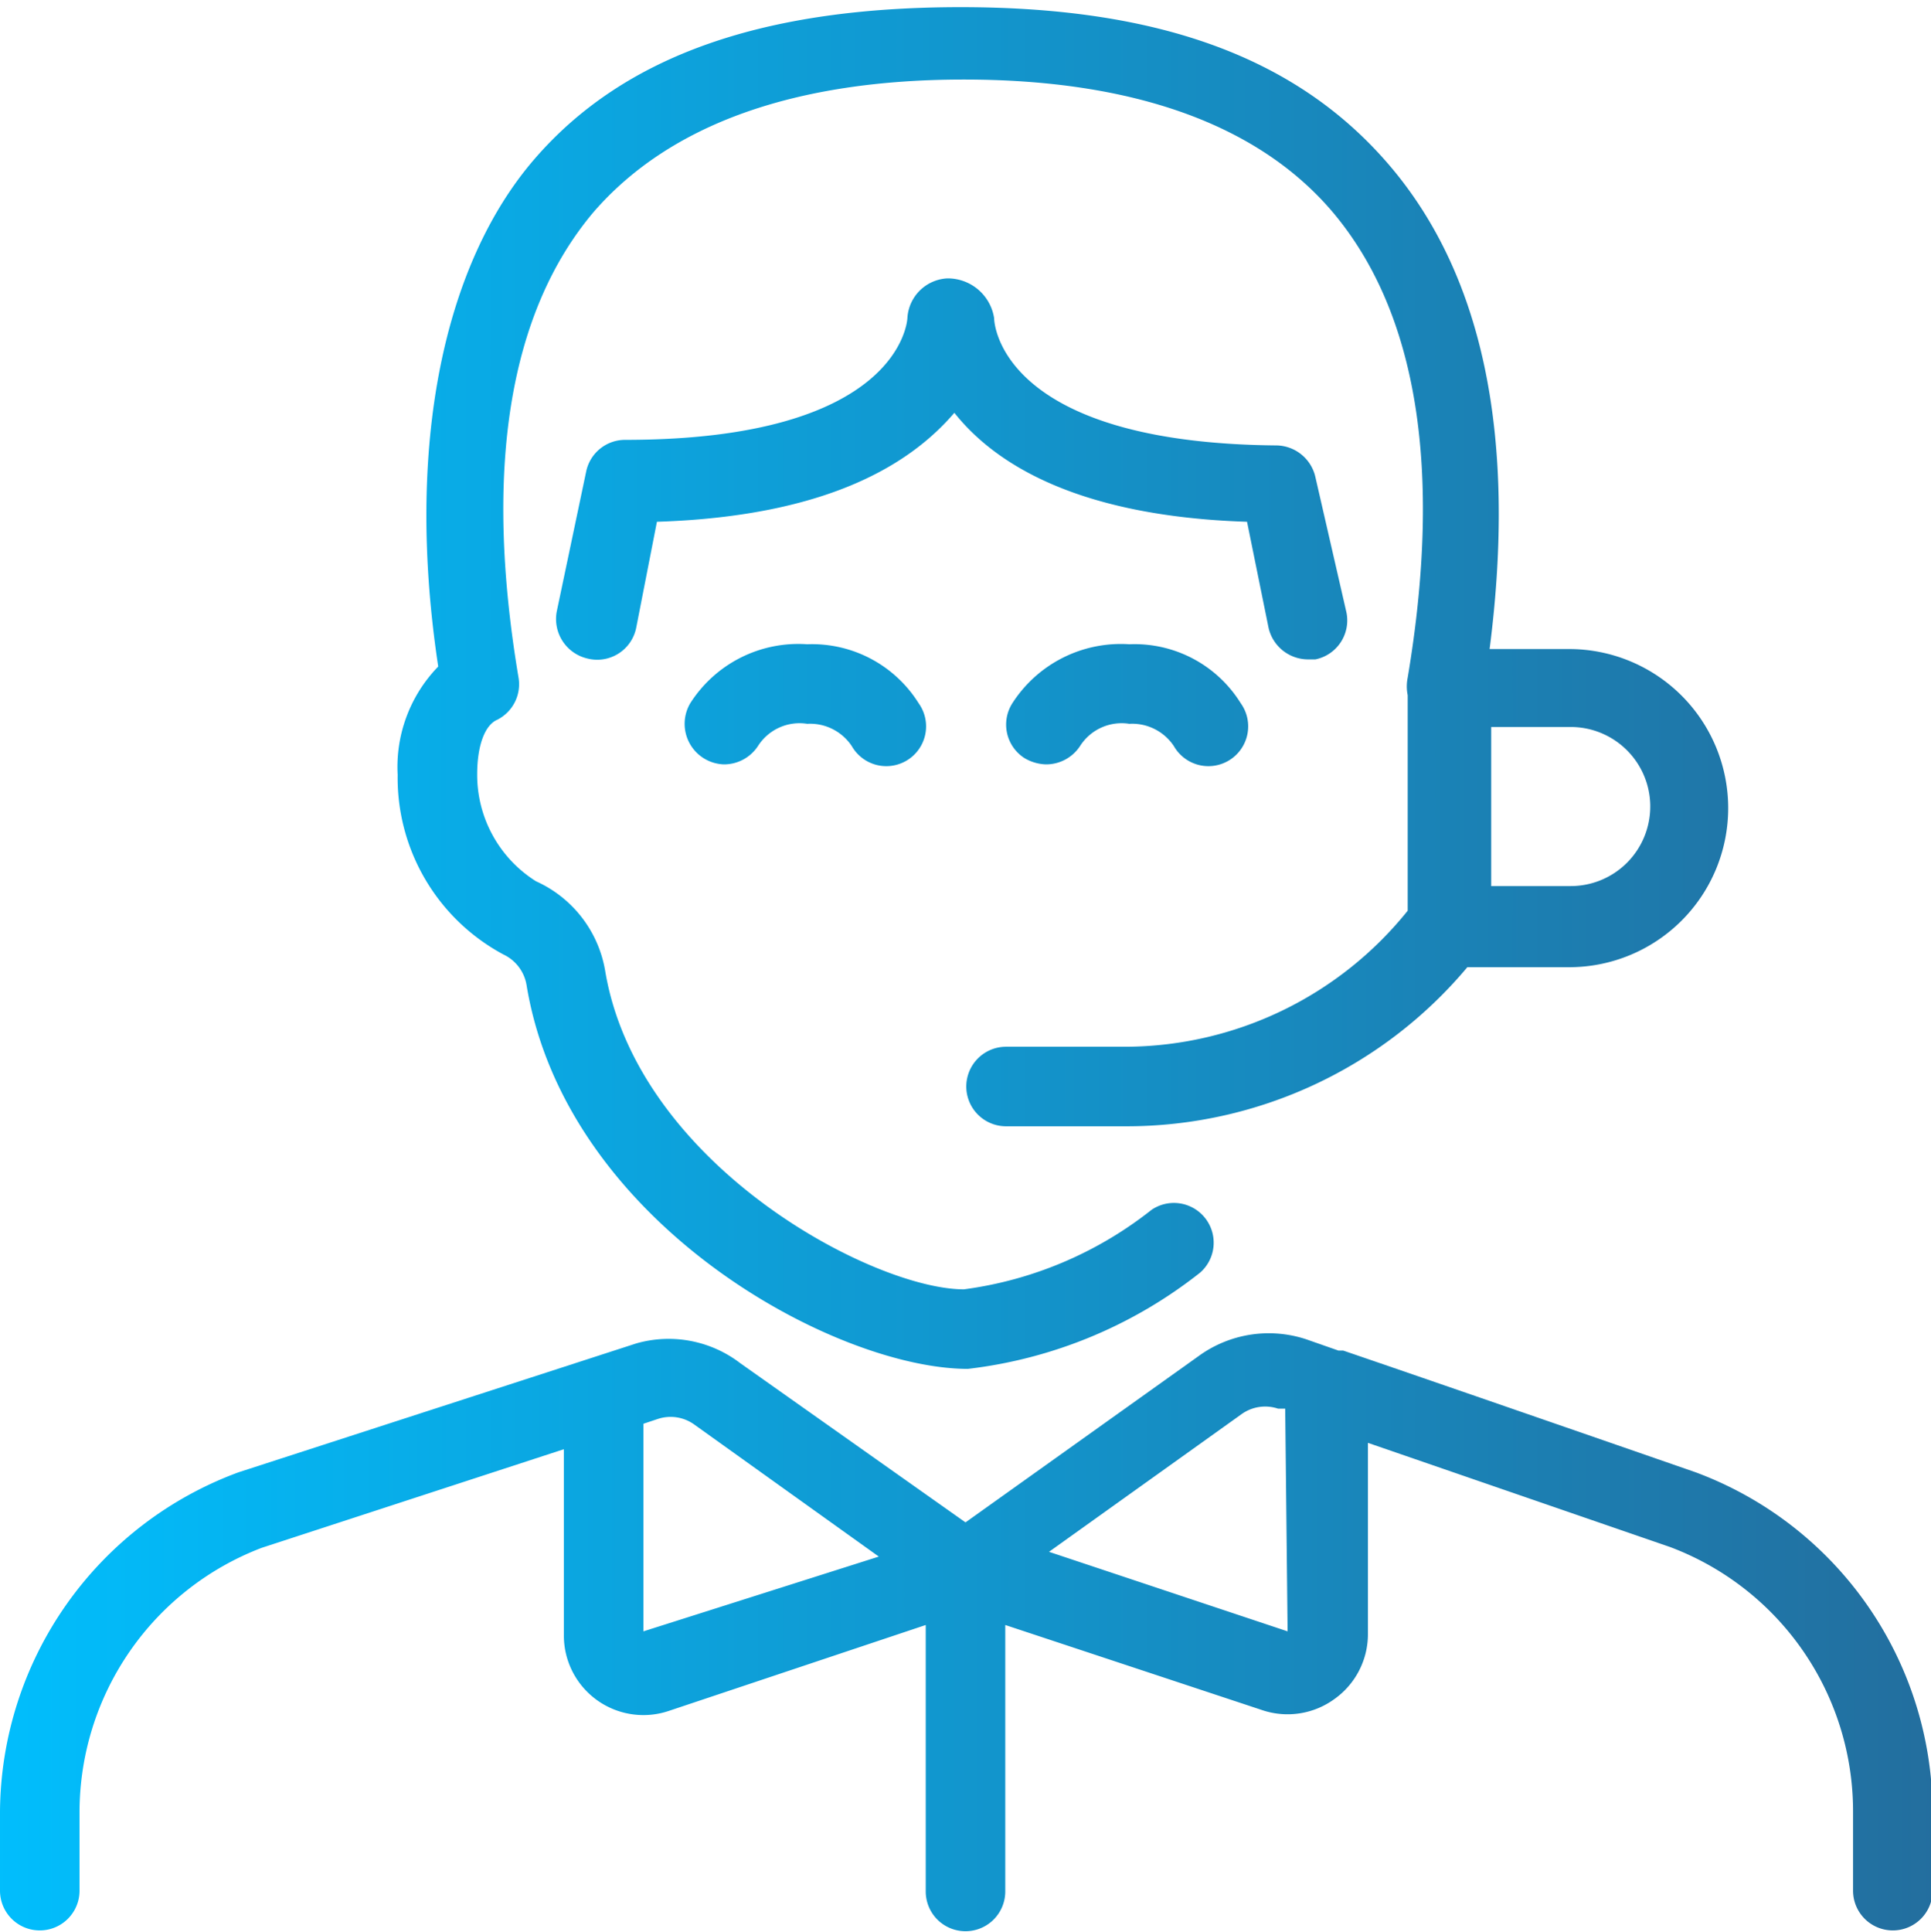 <svg xmlns="http://www.w3.org/2000/svg" xmlns:xlink="http://www.w3.org/1999/xlink" viewBox="0 0 24.28 24.29"><defs><style>.cls-1{fill:url(#New_Gradient_Swatch_copy_4);}.cls-2{fill:url(#New_Gradient_Swatch_copy_4-3);}.cls-3{fill:url(#New_Gradient_Swatch_copy_4-4);}.cls-4{fill:url(#New_Gradient_Swatch_copy_4-5);}</style><linearGradient id="New_Gradient_Swatch_copy_4" x1="-0.41" y1="8.85" x2="24.37" y2="8.85" gradientUnits="userSpaceOnUse"><stop offset="0" stop-color="#00bffe"/><stop offset="1" stop-color="#236e9e"/></linearGradient><linearGradient id="New_Gradient_Swatch_copy_4-3" x1="-0.41" y1="20.51" x2="24.37" y2="20.51" xlink:href="#New_Gradient_Swatch_copy_4"/><linearGradient id="New_Gradient_Swatch_copy_4-4" x1="-0.41" y1="5.92" x2="24.37" y2="5.92" xlink:href="#New_Gradient_Swatch_copy_4"/><linearGradient id="New_Gradient_Swatch_copy_4-5" x1="-0.41" y1="8.6" x2="24.37" y2="8.6" xlink:href="#New_Gradient_Swatch_copy_4"/></defs><g id="Layer_2" data-name="Layer 2"><g id="Text"><path class="cls-1" d="M10.15,8.1a1.61,1.61,0,0,0-1.47.74.51.51,0,0,0,.42.77.51.51,0,0,0,.43-.23.62.62,0,0,1,.62-.28.63.63,0,0,1,.56.28.5.5,0,1,0,.84-.54A1.58,1.58,0,0,0,10.15,8.1Z"/><path class="cls-1" d="M14.2,8.1a1.62,1.62,0,0,0-1.47.74.5.5,0,0,0,.15.69.56.56,0,0,0,.27.08.51.51,0,0,0,.43-.23.62.62,0,0,1,.62-.28.63.63,0,0,1,.56.28.5.5,0,1,0,.84-.54A1.57,1.57,0,0,0,14.2,8.1Z"/><path class="cls-2" d="M21.32,18.51s-2.88-1-4.43-1.53l-.06,0-.4-.14a1.5,1.5,0,0,0-1.36.21l-2.93,2.09-2.83-2A1.48,1.48,0,0,0,8,16.89L3,18.51a4.58,4.58,0,0,0-3,4.26v1a.5.5,0,0,0,1,0v-1a3.56,3.56,0,0,1,2.29-3.31l3.8-1.24v2.33a1,1,0,0,0,.41.82,1,1,0,0,0,.91.14l3.23-1.08v3.35a.5.5,0,0,0,1,0V20.43l3.23,1.07a1,1,0,0,0,.91-.14,1,1,0,0,0,.42-.81V18.14L21,19.45a3.55,3.55,0,0,1,2.3,3.32v1a.5.5,0,0,0,.5.5.5.5,0,0,0,.5-.5v-1A4.57,4.57,0,0,0,21.32,18.51Zm-13.23,2V17.9l.18-.06a.51.51,0,0,1,.46.07l2.32,1.66Zm8.1,0-3-1,2.42-1.73a.51.51,0,0,1,.46-.07l.09,0Z"/><path class="cls-3" d="M12,5.19c.5.63,1.53,1.3,3.68,1.37l.27,1.33a.51.51,0,0,0,.49.4h.1a.5.5,0,0,0,.39-.59L16.54,6a.51.51,0,0,0-.49-.4C12.61,5.57,12.5,4.09,12.5,4a.59.59,0,0,0-.59-.5.53.53,0,0,0-.5.49c0,.06-.11,1.54-3.55,1.54a.5.5,0,0,0-.49.4L7,7.69a.51.51,0,0,0,.39.59A.5.5,0,0,0,8,7.89l.26-1.33C10.43,6.49,11.46,5.82,12,5.19Z"/><path class="cls-4" d="M6.33,12a.52.52,0,0,1,.29.38c.49,3,3.88,4.83,5.55,4.83h0A5.79,5.79,0,0,0,15.09,16a.5.5,0,0,0-.61-.79,4.82,4.82,0,0,1-2.36,1c-1.14,0-4.1-1.56-4.51-4a1.51,1.51,0,0,0-.87-1.13A1.58,1.58,0,0,1,6,9.73c0-.34.09-.61.25-.68a.5.5,0,0,0,.27-.53c-.44-2.62-.12-4.59.94-5.85C8.42,1.56,10,1,12.12,1s3.7.56,4.64,1.67c1.06,1.26,1.38,3.23.94,5.85a.55.55,0,0,0,0,.22v2.71a4.57,4.57,0,0,1-3.54,1.71H12.65a.5.5,0,0,0,0,1h1.52a5.59,5.59,0,0,0,4.28-2h1.28a2,2,0,1,0,0-4h-1c.34-2.64-.07-4.68-1.25-6.07s-2.95-2-5.4-2S7.86.68,6.72,2,5.09,5.6,5.51,8.38A1.81,1.81,0,0,0,5,9.74,2.52,2.52,0,0,0,6.33,12Zm14.42-1.86a1,1,0,0,1-1,1h-1v-2h1A1,1,0,0,1,20.75,10.12Z"/></g></g></svg>